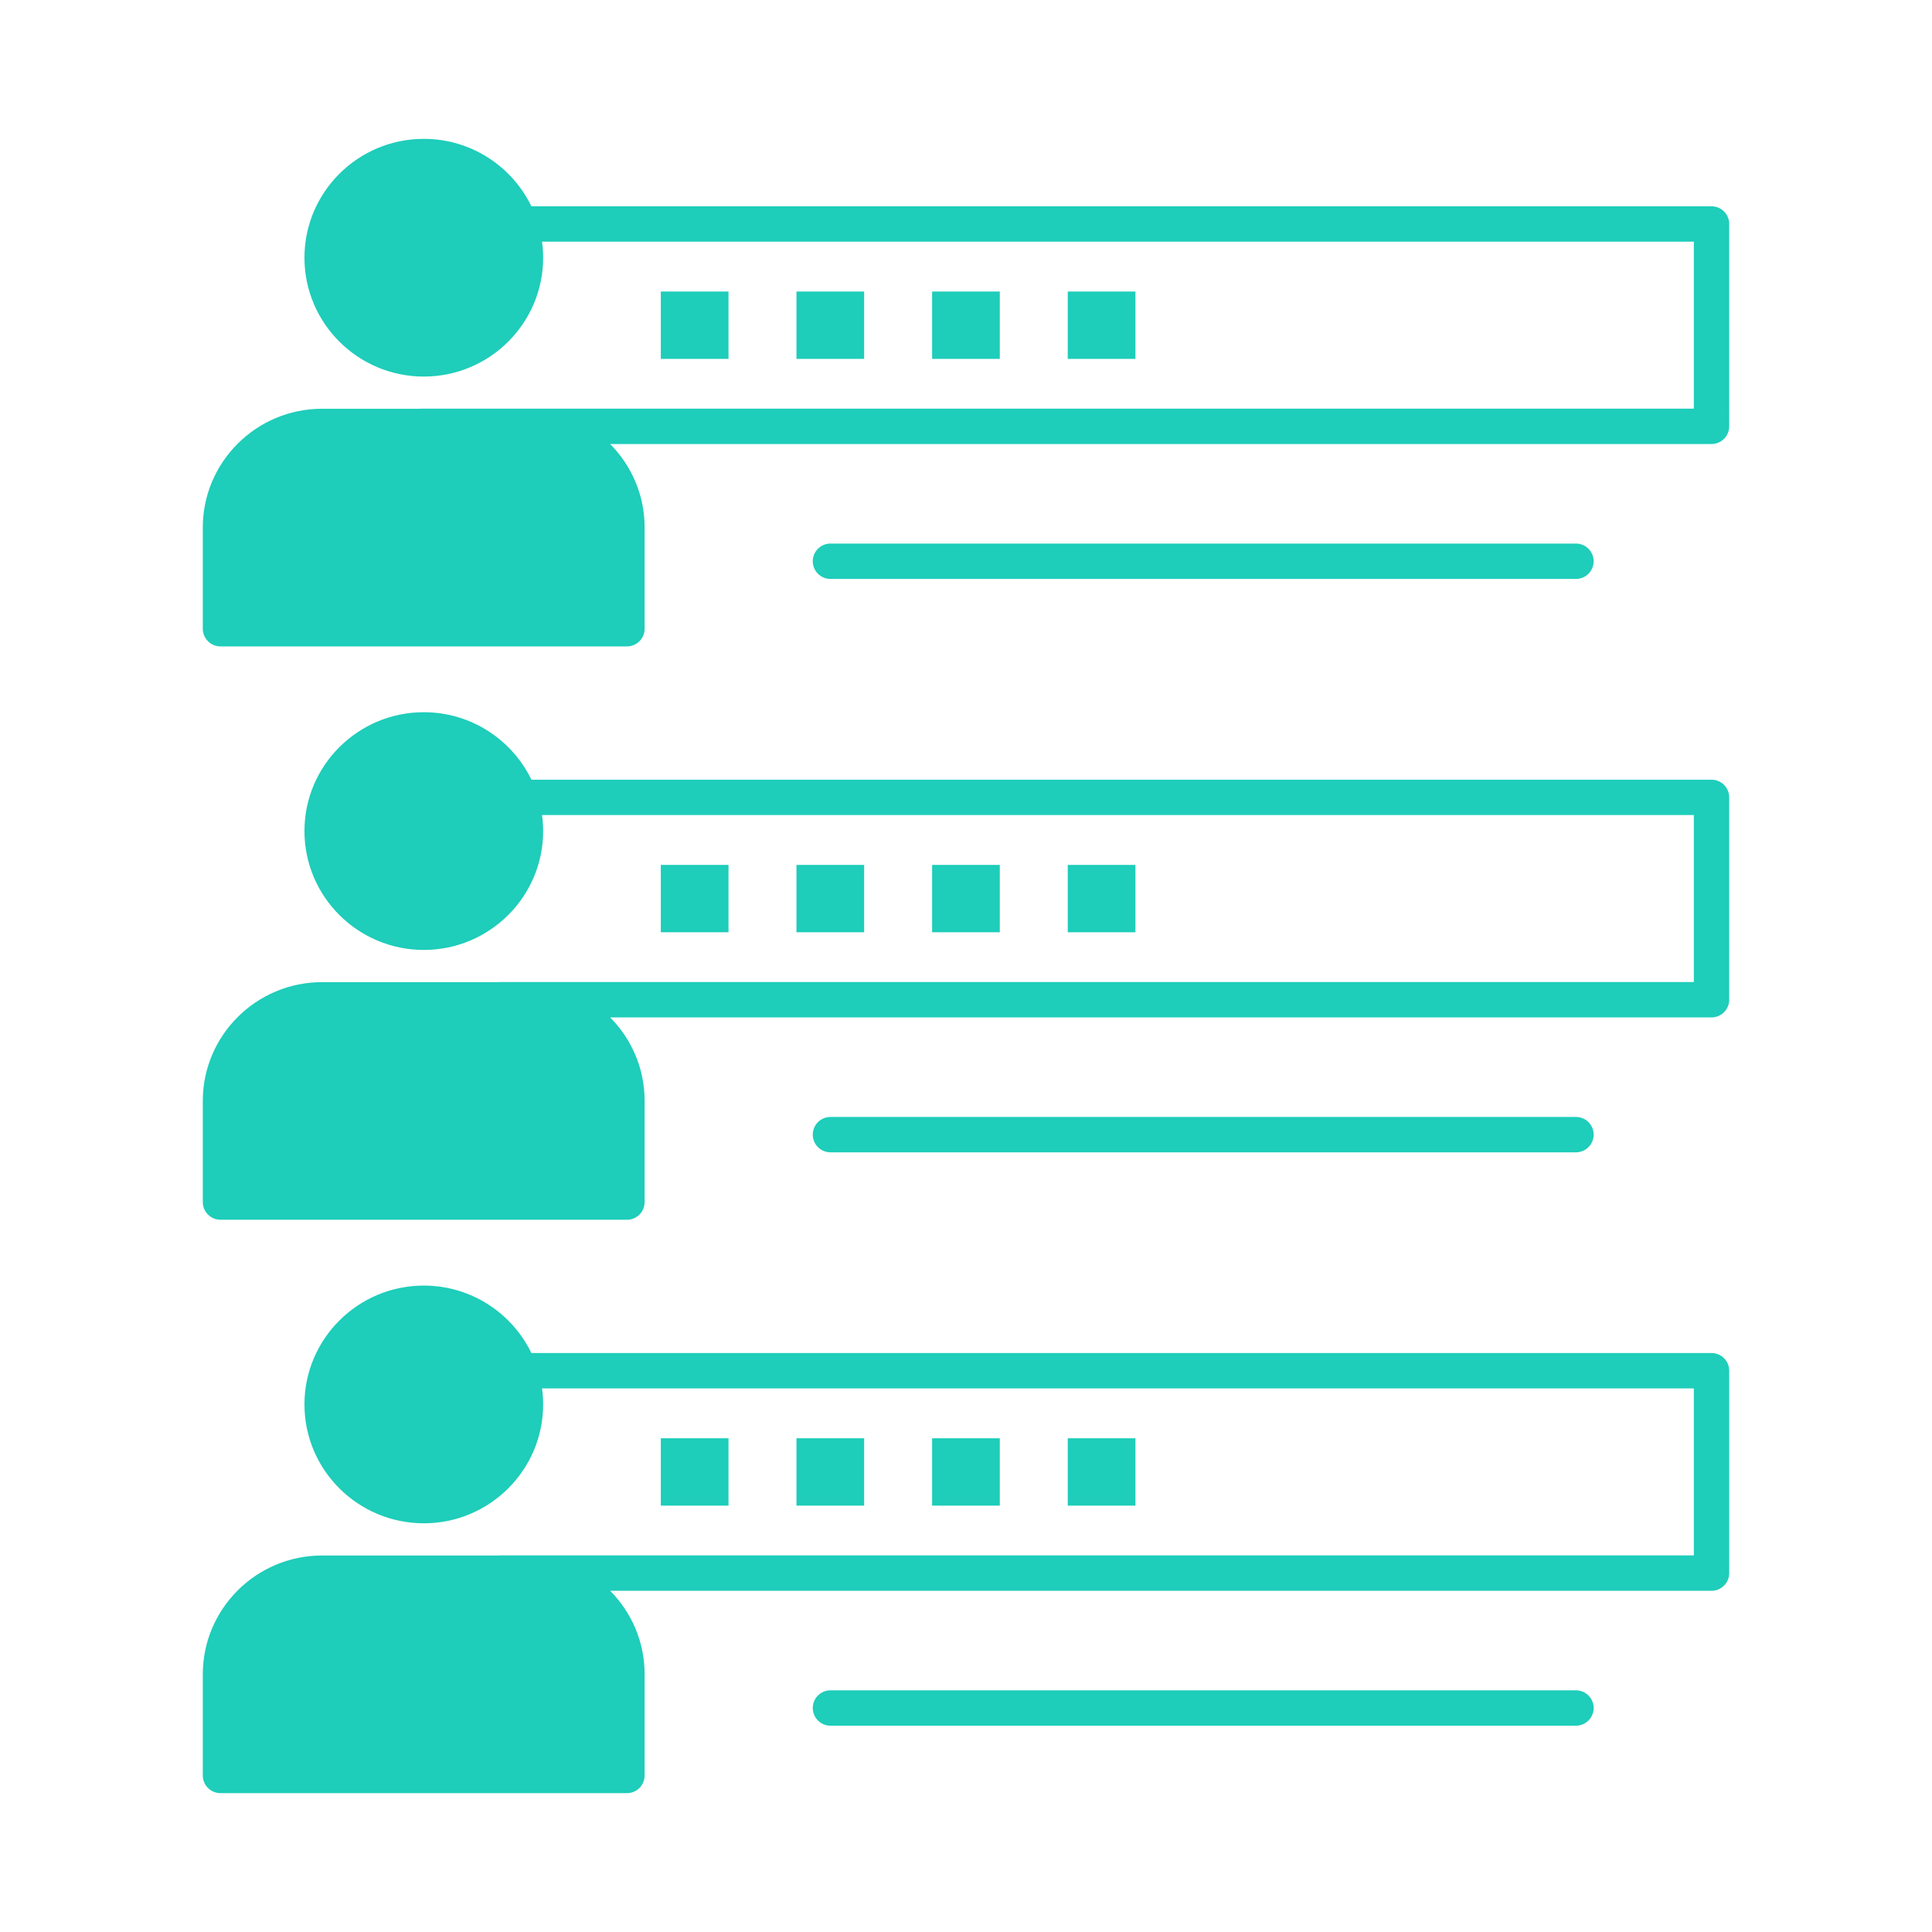 <svg height="512px" style="enable-background:new 0 0 512 512;" version="1.1" viewBox="0 0 512 512" width="512px" xml:space="preserve" xmlns="http://www.w3.org/2000/svg" xmlns:xlink="http://www.w3.org/1999/xlink"><g id="C_-_56_x2C__skills_x2C__Graphs_x2C__people_x2C__profile_x2C__settings_x2C__statistics_x2C__team"><g><path d="M453.572,54.67H140.824c-5.111-10.564-15.971-17.872-28.513-17.872c-17.44,0-31.628,14.129-31.628,31.497    c0,17.369,14.188,31.5,31.628,31.5c17.439,0,31.628-14.131,31.628-31.5c0-1.443-0.106-2.862-0.297-4.254h305.244v44.26H111.5    c-0.071,0-0.138,0.018-0.208,0.021H85.358c-17.433,0-31.616,14.127-31.616,31.492v26.804c0,2.588,2.098,4.686,4.685,4.686h107.719    c2.588,0,4.685-2.098,4.685-4.686v-26.841c0-8.61-3.493-16.419-9.137-22.105h291.878c2.588,0,4.686-2.098,4.686-4.686V59.355    C458.258,56.768,456.16,54.67,453.572,54.67z" fill="#1ecdba" opacity="1" original-fill="#000000"></path><path d="M417.648,153.424c2.588,0,4.686-2.098,4.686-4.686s-2.098-4.686-4.686-4.686h-197.57c-2.587,0-4.686,2.098-4.686,4.686    s2.099,4.686,4.686,4.686H417.648z" fill="#1ecdba" opacity="1" original-fill="#000000"></path><rect height="17.85" width="17.935" x="175.123" y="77.261" fill="#1ecdba" opacity="1" original-fill="#000000"></rect><rect height="17.85" width="17.935" x="211.07" y="77.261" fill="#1ecdba" opacity="1" original-fill="#000000"></rect><rect height="17.85" width="17.936" x="247.02" y="77.261" fill="#1ecdba" opacity="1" original-fill="#000000"></rect><rect height="17.85" width="17.934" x="282.967" y="77.261" fill="#1ecdba" opacity="1" original-fill="#000000"></rect><path d="M453.572,206.624H140.827c-5.11-10.569-15.972-17.88-28.516-17.88c-17.44,0-31.628,14.131-31.628,31.501    c0,17.369,14.188,31.501,31.628,31.501c17.439,0,31.628-14.132,31.628-31.501c0-1.442-0.106-2.86-0.296-4.25h305.243v44.257    H132.41c-0.084,0-0.162,0.02-0.245,0.024H85.358c-17.433,0-31.616,14.124-31.616,31.486v26.802c0,2.588,2.098,4.685,4.685,4.685    h107.719c2.588,0,4.685-2.097,4.685-4.685v-26.838c0-8.609-3.494-16.419-9.14-22.104h291.881c2.588,0,4.686-2.098,4.686-4.686    V211.31C458.258,208.722,456.16,206.624,453.572,206.624z" fill="#1ecdba" opacity="1" original-fill="#000000"></path><path d="M417.648,305.378c2.588,0,4.686-2.098,4.686-4.686s-2.098-4.686-4.686-4.686h-197.57c-2.587,0-4.686,2.098-4.686,4.686    s2.099,4.686,4.686,4.686H417.648z" fill="#1ecdba" opacity="1" original-fill="#000000"></path><rect height="17.851" width="17.935" x="175.123" y="229.21" fill="#1ecdba" opacity="1" original-fill="#000000"></rect><rect height="17.851" width="17.935" x="211.07" y="229.21" fill="#1ecdba" opacity="1" original-fill="#000000"></rect><rect height="17.851" width="17.936" x="247.02" y="229.21" fill="#1ecdba" opacity="1" original-fill="#000000"></rect><rect height="17.851" width="17.934" x="282.967" y="229.21" fill="#1ecdba" opacity="1" original-fill="#000000"></rect><path d="M453.572,358.57H140.825c-5.11-10.566-15.971-17.877-28.514-17.877c-17.44,0-31.628,14.132-31.628,31.501    c0,17.368,14.188,31.498,31.628,31.498c17.439,0,31.628-14.13,31.628-31.498c0-1.443-0.106-2.861-0.297-4.254h305.244v44.261    H132.41c-0.071,0-0.138,0.019-0.208,0.021H85.358c-17.433,0-31.616,14.127-31.616,31.491v26.804c0,2.588,2.098,4.686,4.685,4.686    h107.719c2.588,0,4.685-2.098,4.685-4.686v-26.84c0-8.61-3.493-16.42-9.137-22.105h291.878c2.588,0,4.686-2.098,4.686-4.686    v-53.631C458.258,360.667,456.16,358.57,453.572,358.57z" fill="#1ecdba" opacity="1" original-fill="#000000"></path><path d="M417.648,447.953h-197.57c-2.587,0-4.686,2.098-4.686,4.686s2.099,4.686,4.686,4.686h197.57    c2.588,0,4.686-2.098,4.686-4.686S420.236,447.953,417.648,447.953z" fill="#1ecdba" opacity="1" original-fill="#000000"></path><rect height="17.85" width="17.935" x="175.123" y="381.157" fill="#1ecdba" opacity="1" original-fill="#000000"></rect><rect height="17.85" width="17.935" x="211.07" y="381.157" fill="#1ecdba" opacity="1" original-fill="#000000"></rect><rect height="17.85" width="17.936" x="247.02" y="381.157" fill="#1ecdba" opacity="1" original-fill="#000000"></rect><rect height="17.85" width="17.934" x="282.967" y="381.157" fill="#1ecdba" opacity="1" original-fill="#000000"></rect></g></g><g id="Layer_1"></g></svg>